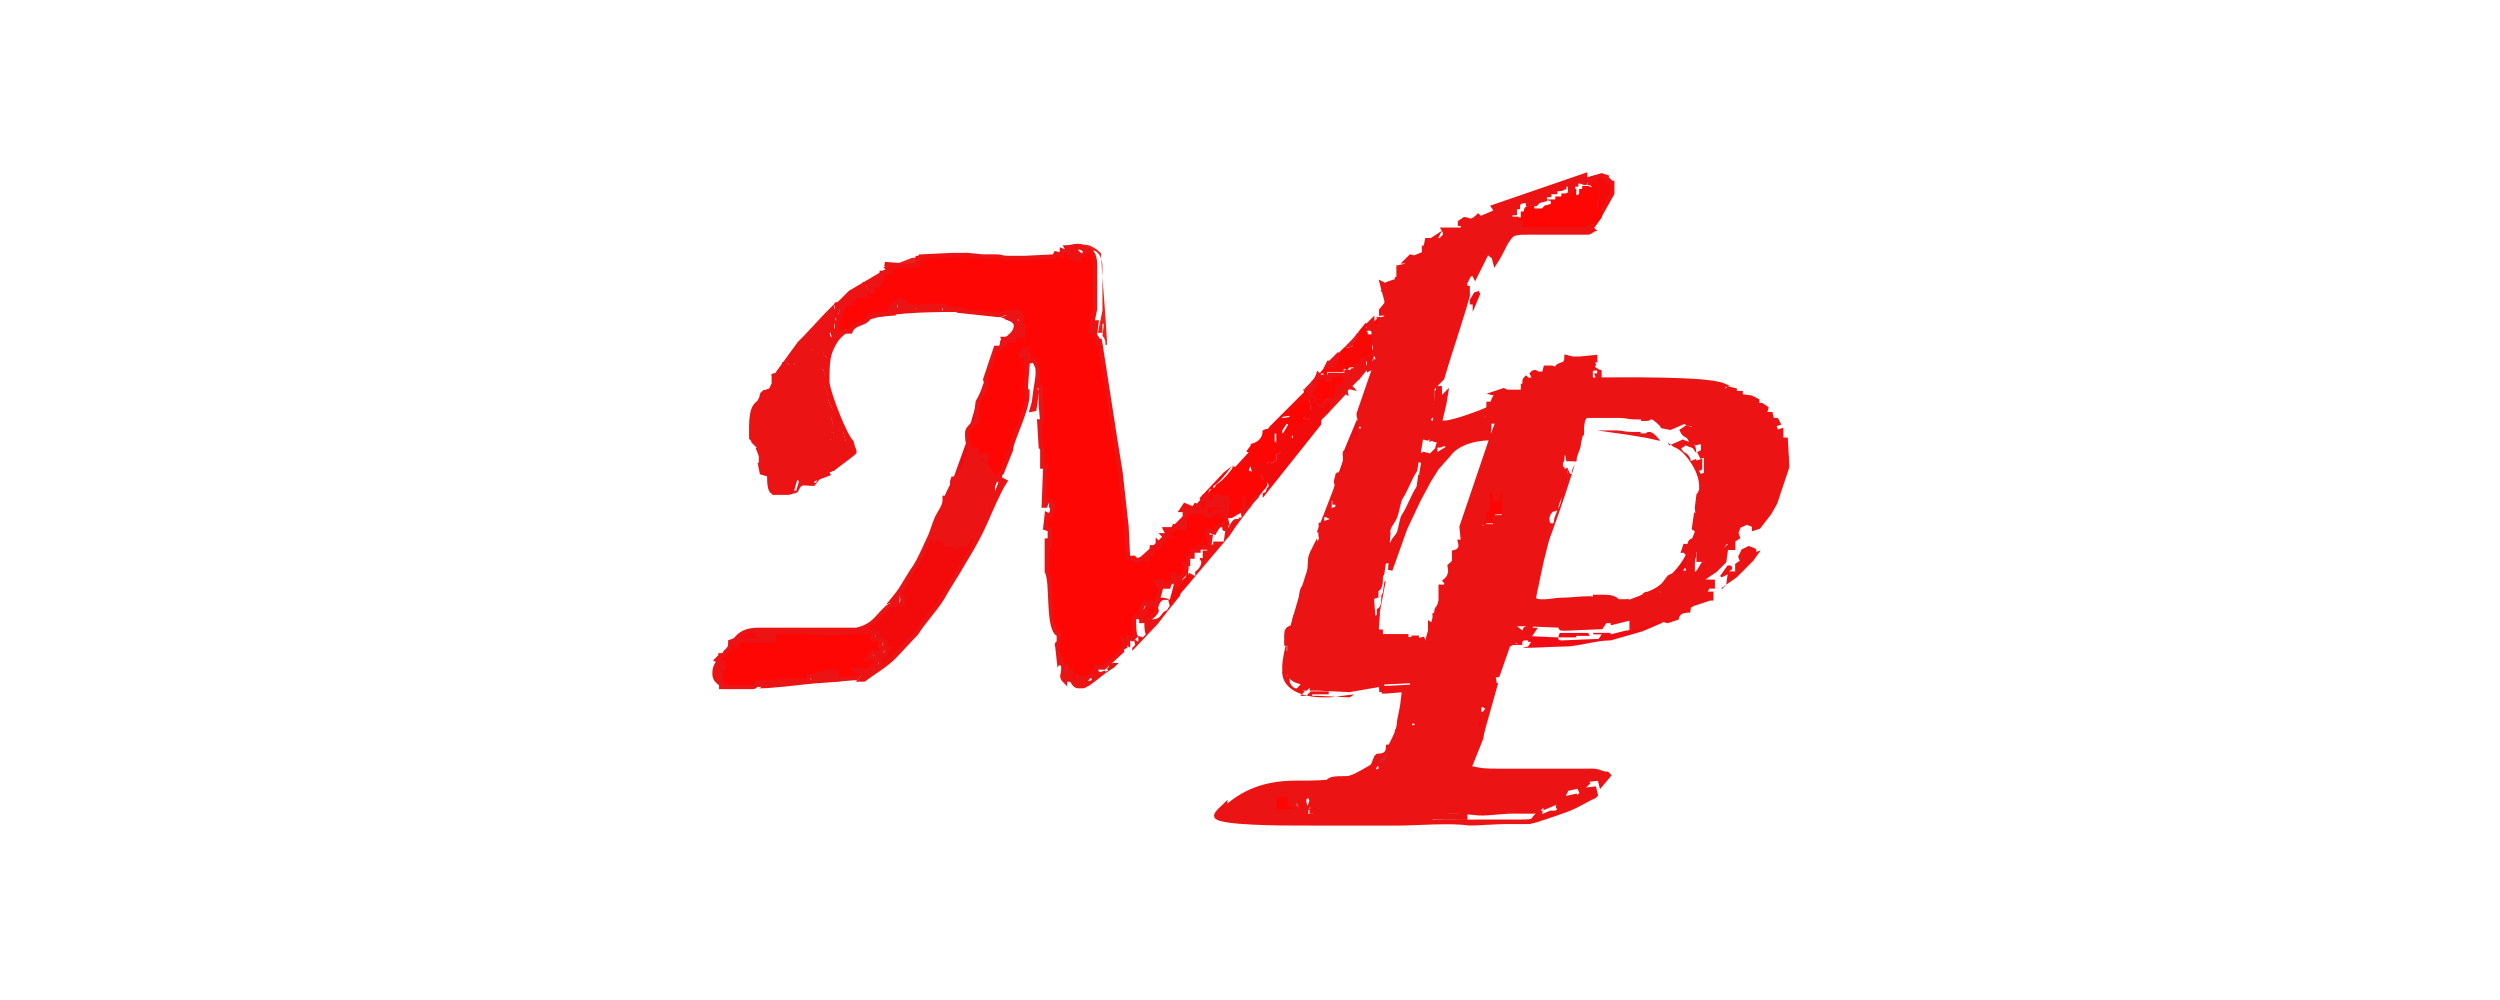 <?xml version="1.0" encoding="UTF-8"?>
<!DOCTYPE svg PUBLIC "-//W3C//DTD SVG 1.1//EN" "http://www.w3.org/Graphics/SVG/1.1/DTD/svg11.dtd">
<!-- Creator: CorelDRAW -->
<svg xmlns="http://www.w3.org/2000/svg" xml:space="preserve" width="1.667in" height="0.667in" style="shape-rendering:geometricPrecision; text-rendering:geometricPrecision; image-rendering:optimizeQuality; fill-rule:evenodd; clip-rule:evenodd"
viewBox="0 0 1.667 0.667"
 xmlns:xlink="http://www.w3.org/1999/xlink">
 <defs>
  <style type="text/css">
   <![CDATA[
    .str0 {stroke:#EB1314;stroke-width:0.003}
    .fil8 {fill:#D62528}
    .fil13 {fill:#D81A17}
    .fil7 {fill:#E3131B}
    .fil6 {fill:#E71824}
    .fil9 {fill:#E8171A}
    .fil0 {fill:#EB1314}
    .fil4 {fill:#EB221B}
    .fil3 {fill:#EC0C13}
    .fil11 {fill:#F30B0B}
    .fil12 {fill:#F30B13}
    .fil1 {fill:#F50909}
    .fil5 {fill:#F90906}
    .fil10 {fill:#FD0500}
    .fil2 {fill:#FE0604}
   ]]>
  </style>
 </defs>
 <g id="Layer_x0020_1">
  <g id="_96846976">
   <path id="_246383376" class="fil0" d="M1.067 0.118l0.004 0c-0.001,0.002 0.001,0.003 0.004,0.004l0 0.008c0.001,0 0.001,-0.005 0.001,-0.006 0,-0.004 -0.004,-0.007 -0.007,-0.007 -0.002,0 -0.002,0.001 -0.003,0.001z"/>
   <path id="_96846328" class="fil1 str0" d="M1.062 0.12l-0.002 0.001 0 0.001 0.003 0 -0.001 0.001 0.003 0.002 -0.001 0.013 0 0.002 0.002 0 0.001 0.001 -0.001 0.004 0.009 -0.016 0 -0.007c-0.003,-0 -0.005,-0.002 -0.004,-0.004l-0.003 -0.001 -0.007 0.002z"/>
   <path id="_96846400" class="fil2" d="M1.063 0.152l0.005 -0.007 0 -0.005 -0.001 -0.001 -0.002 -0 0 -0.002 0.001 -0.013 -0.003 -0.002 0.001 -0.001 -0.003 0 0.001 0.002 -0.001 0.002c-0.001,-0.001 -0.002,-0.001 -0.004,-0.001l-0.002 0 0 0.002 -0.002 0 0 0.002c0,0.002 -0,0.001 -0.001,0.002l-0.001 2.3622e-005 9.84252e-005 -0.004 -0.004 0 0 0.002c-0.002,0 -0.002,0.001 -0.004,0.001l-0.002 0 0 0.002 -0.004 0 -1.9685e-005 0.002 -0.008 -0 0.005 0.001 7.87402e-006 0.002 -0.004 0.001 -0.002 0.002 -0.005 -0 0 -0.002c-0.004,0 -0.007,0 -0.007,0.004l-0.002 0 0 0.004 -0.002 0c-0.003,0 -0.004,0 -0.005,0.001l0.004 0 0 0.001 -0.003 0c-0.003,0 -0,0 -0.002,-0.001l-0.002 0.004 0.002 0 0 -0.001 0.008 0 -0.002 0.003 0.006 0 0 0.004 0.042 0c0.002,0 0.002,-0.002 0.005,-0.002z"/>
   <path id="_97541824" class="fil0 str0" d="M0.998 0.141c-0.004,0.002 -0.013,0.005 -0.019,0.009 -0.005,0.004 -0.01,0.008 -0.015,0.013 -0.008,0.008 -0.023,0.02 -0.029,0.028l-0.001 0.004 -0.004 0.001 -0.004 0.003 -0.001 0.002 0.002 0.001 -0.001 0.003 0.005 0.001 -0.002 -0.004 -0 -0.001 0.006 -0.002 0 -0.001 0.001 0 0 -0.002 -0 -0.006c0.005,-0.001 0.006,2.75591e-005 0.007,-0.004l-0.002 -0 0.003 -0.003 0.004 0.001 -0 -0.001 0.005 -0.002 0 -0.004 0.001 0 0.001 -0.005 0.003 -0 0.003 -0.002 -0.001 0.002 0.004 -0 0.003 -0.003 0 -0.002c0,-0.003 0,-0 -0.001,-0.002l0.013 0 0 -0.002c0,-0.002 -0.001,-0.002 -0.002,-0.002l0 -0.001 0.003 -0.002c0.001,0 0.002,0.001 0.004,0.001 0.002,0 0.004,-0.003 0.005,-0.003l0.003 0.003 -0.002 0 0 0.001 0.001 0 0 0.004c0,0.002 0.002,0.006 0.005,0.007l0.001 0.004c0.002,-0.003 0.005,-0.009 0.007,-0.013 0.004,-0.006 0.004,-0.007 0.014,-0.007 0.014,1.5748e-005 0.028,0 0.041,-1.5748e-005l0.002 -0.004c-0.003,0.001 -0.003,0.002 -0.005,0.002l-0.042 0 0 -0.004 -0.006 0 0.002 -0.003 -0.008 -0 0 0.001 -0.002 0 0.002 -0.004c0.002,0.001 -0.001,0.001 0.002,0.001l0.003 0 0 -0.001 -0.004 0c0.002,-0.001 0.002,-0.001 0.005,-0.001l0.002 0 0 -0.004 0.002 0c0,-0.004 0.003,-0.004 0.007,-0.004l0 0.002 0.005 0 0.002 -0.002 0.004 -0.001 -7.87402e-006 -0.002 -0.005 -0.001 0.008 0 1.9685e-005 -0.002 0.004 0 0 -0.002 0.002 0c0.002,0 0.002,-0 0.004,-0.001l0 -0.002 0.004 0 -9.84252e-005 0.004 0.001 -2.3622e-005c0.001,-0.001 0.001,-0 0.001,-0.002l0 -0.002 0.002 0 0 -0.002 0.002 0c0.002,0 0.003,0.001 0.004,0.001l0.001 -0.002 -0.001 -0.002 0 -0.001 -0.061 0.021z"/>
   <path id="_246381792" class="fil0" d="M0.565 0.195l-0.007 0.007 0.001 0c0.009,-0.002 0.006,0.003 0.013,-0.006l-0.001 0 -0.001 -0.001 0.005 -0.004 -1.5748e-005 0.004 -0.002 0.001 0.005 -0 -0.002 -0.003 0.001 -0.003 0.002 0.003 0.004 0c-0.001,-0.004 -0,-0.003 0.004,-0.004l0.002 -0.004 0 -0.004 0.004 0c0.003,0 0,-0 0.003,0l-0.003 -0.003 -0.027 0.016z"/>
   <polygon id="_246382584" class="fil0" points="0.93,0.197 0.934,0.196 0.935,0.191 "/>
   <polygon id="_246376392" class="fil3" points="0.982,0.208 0.987,0.196 0.986,0.194 0.983,0.195 0.98,0.2 0.98,0.203 0.982,0.203 "/>
   <path id="_97538248" class="fil0" d="M0.558 0.202l-0.001 0 -0.007 0.007 -0.014 0.015 -0.004 0.004 -0.016 0.022 0.004 -0 0.002 -0.002 0.001 0.001 0.001 -0.007 0.001 0 0.002 0.003 0.001 -2.75591e-005 0.001 -0.003 0.003 0.003 -0.001 0.001 0.002 0 0 -0.006 0.001 0 0 -0.005 0.006 -0.003 -0 0.001 0.005 0.001 0 -0.006 0.002 1.9685e-005 -0.001 0.006 0.003 0 0 0.003 0.002 0.001 7.48031e-005 0.001 -0.005 0.003 -0.002 0.004 0.003 0c0.004,0 0.002,0.006 0.002,0.01 0.001,0.005 0.003,0.005 0.003,0.01l0.001 0.003 0.002 0.004c-0.001,0.001 -0.001,0.001 -0.001,0.003l0 0.001c0,0.003 0.001,0.003 0.001,0.006l3.93701e-005 0.005 0.001 0.001 -0.003 0 0 0.003c0,0.001 0.001,0.002 0.002,0.002l0.006 -0.001 -0.001 -0.003 0 -0.002 0.002 1.9685e-005 0.002 0.007 -0.002 0 -0 0.003 0.001 -0.002 0 0.002 0.004 0 0 0.003c0,0.001 -0,0.002 -0.001,0.002 -0.002,0 -0.002,-0 -0.004,-0.001l0 0.003 -0.003 -0 -0 0.004c-0.001,0 -0.004,0.003 -0.004,0.003 -0.002,0 -0.002,-0 -0.004,-0.001l0.002 0.004 0.002 -0.001 0.001 0c0.002,-0.002 0.015,-0.011 0.015,-0.012 0,-0.002 -0,-0.002 -0.001,-0.004l-0.001 -0.004c-0.004,-0.003 -0.015,-0.031 -0.016,-0.039 0,-0.014 -0,-0.019 0.006,-0.028 0.004,-0.005 0.013,-0.011 0.021,-0.014 0.012,-0.004 0.033,-0.005 0.057,-0.005l0.004 0c-0.002,-0.001 -0.004,-0.001 -0.007,-0.001l-0.006 0 0 -0.002 -0.01 0c-0.003,0 -0.004,0.001 -0.007,0.001 -0.001,-0.001 -0.002,-0.001 -0.004,-0.001l-0.009 0 0 -0.002 0.004 0 -0 -0 -0.004 -0.002 -0.007 0.006 0.002 0.003 -0.013 0.001 -0.002 0c-0.002,0.006 -0.01,0.004 -0.013,0.011l-0.008 0 -0.003 0.003 -0.001 -0.003 0.003 -0.001 0 -0.005 0.001 0 0 -0.004 0.001 0 0.002 -0.006 -0.004 0 0 -0.002z"/>
   <path id="_91816360" class="fil4" d="M0.618 0.171l-0.01 0.001 -0.013 0.005 0.013 0.001 0.008 0 0 -0.001 0.001 0 0 -0.004 0.002 0 7.87402e-006 -0.001 0.021 -0.001 0.01 -3.93701e-005 0.01 0.001 0.009 0c0.004,0 0.004,0.001 0.008,0.001l0.011 0 0.02 -0.001 0.001 -0.002 0.004 0.001 9.44882e-005 -0.003 0.005 0.002 -0.002 -0.004c0.002,-0 0.005,-0.001 0.007,-0.001 0.002,0 0.003,0.001 0.004,0.001l-0.007 0 0.004 0.004 -0.001 0 -0.003 0.003 0.004 0.001 0 -0.003 0.004 -3.54331e-005 0.001 -0.004c0.004,0.001 0.006,0.006 0.006,0.011l0 0.029 -0.003 0.015 0.003 0 0 -0.006 0.001 1.5748e-005 -0.001 0.008c0.001,0.001 0.002,0.003 0.002,0.004l0 0.002 0.001 0 0 -0.003c-0.001,-0.019 -0.003,-0.039 -0.004,-0.058 -0.002,-0.002 -0.003,-0.003 -0.007,-0.005 -0.005,-0.002 -0.011,0 -0.014,0.003 -0.005,0.003 -0.008,0.003 -0.011,0.006l-0.012 0.001 -0.004 -0 -0.037 -0.002 -0.025 -3.14961e-005c-0.004,0 -0.006,0.001 -0.01,0.001z"/>
   <path id="_96846832" class="fil0" d="M0.666 0.211c0.002,0.001 0.01,0.003 0.01,0.006 0,0.005 -0.006,0.008 -0.009,0.01l-0.001 0.006 0.004 -0 0.003 -0.003 -0.001 -0.003 0.002 0 0 0.001 0.004 0c0.003,0 0.002,-0.002 0.001,-0.003l0.006 -1.5748e-005 -0 -0.007 -0.002 -3.54331e-005 0.001 -0.004 -0.001 -0.001 0.001 0c-5.90551e-005,-0.003 -0,-0.004 -0.003,-0.004l-0.003 3.14961e-005 -0.001 0.003c0.002,-0.002 0.003,-0.002 0.003,0.002l-0.001 0 0 -0.001 -0.001 0 -0 0.001 -0.003 -0.001 0.001 -0.004 -0.007 0.002z"/>
   <path id="_246376848" class="fil5" d="M0.911 0.215l-0.001 0.001 -0.004 0.005c-0.001,0.006 -0.006,0.008 -0.004,0.01l-0.004 0.001 -0.001 -0.001 -0.007 0.007 0 0.003c-0.003,0.001 -0.002,6.69291e-005 -0.002,0.003l-0.004 0 -0.005 0.006c0.002,-0 0.001,-0.001 0.003,-0.001 0.001,0 0.001,0.001 0.001,0.002l0.002 0 0 -0.003 0.011 0 0 -0.002 0.001 0 0.001 0.001 0.002 -0.002 0.003 0 0 -0.001 0.003 0 0 0.002 0.001 0 0 -0.006 0.001 0 0 0.003c0,0.002 0.001,0.002 0.002,0.002l0.001 0 0 -0.004 0.004 0 0 -0.001c0.001,-0.001 0.001,-0.001 0.001,-0.002l0 -0.002 0.003 0.002 3.93701e-006 -0.004 -0.004 -0.001 0 -0.01 -0.003 -5.11811e-005 -0 -0.002 -0.001 -0 0.003 -0.003 1.9685e-005 0.003 0.006 0.002 0 -0.004c0,-0.003 0,-0 -0.001,-0.002 0.003,-0.001 0.005,-0.001 0.005,-0.004l-0.004 0 0 -0.002 -0.009 0.008z"/>
   <path id="_246376752" class="fil6" d="M0.9 0.228l-0.003 0.003 0.001 0.001 0.004 -0.001c-0.001,-0.003 0.004,-0.004 0.004,-0.01 -0.002,0.002 -0.002,0.003 -0.006,0.007z"/>
   <path id="_246362832" class="fil7 str0" d="M0.913 0.246c0.006,-0.003 0.003,-0.002 0.006,-0.004l0 -0.001 -0.002 0 0 0.001 -0.004 0 0 0.004z"/>
   <path id="_246376920" class="fil8 str0" d="M0.886 0.242l-0.001 0.002 0.004 0c0,-0.003 -0,-0.002 0.002,-0.003l0 -0.003 -0.004 0.004z"/>
   <path id="_246375264" class="fil0" d="M0.686 0.275l0.002 -0.007c0.001,-0.008 0.003,-0.024 0.006,-0.027l0 0.014 0.003 0.049c0,0.012 0.002,0.024 0.003,0.034 0.001,0.012 0.001,0.024 0.002,0.035 0.001,0.011 0.002,0.023 0.003,0.034 0.001,0.008 0.004,0.026 0.004,0.033 0.002,0.003 0.003,0.019 0.01,0.019l0.003 0c0.003,0 0.011,-0.007 0.015,-0.01l9.44882e-005 -0.002 -0.006 0.002 -0.005 0.001 0.002 0.003c-1.5748e-005,1.1811e-005 -0.001,0.001 -0.001,0.001 -0.004,0 -0.003,-0.002 -0.006,-0.002l-0 -0.004 0.001 0 0 -0.001 -0.003 0 0 -0.004c-0.001,0 -0.001,0 -0.001,0.001l-0 0.009c-0.004,-0.003 -0.001,-0.004 -0.001,-0.008 0,-0.002 -0,-0.002 -0.001,-0.004l-0.001 0 -0 -0.004 -0.001 0.002 -0.001 -0.009c-0,-0.003 0.001,-0.001 0.001,-0.004l0 -0.004c-0.008,-0.003 -0.004,-0.035 -0.008,-0.042l-0 -0.022 0.001 0.006c0.001,-0.001 0.001,-0 0.001,-0.002l-3.93701e-005 -0.01 -0.003 -0.001 0.001 -0.009 0.002 0.001 0.002 -0.004 -0 -0.003 -0.001 0 0 -0.003 -0.003 -1.5748e-005 -0.001 0.003 -0.001 -0 0.001 -0.026 -0.002 0 0 -0.01c0,-0.002 -0.001,-0.002 -0.001,-0.003l-0.001 -0.017 0.002 -7.87402e-006 -0.001 -0.011 -5.51181e-005 -0.012 -0.002 -0.001c0,-0.003 0,-0.007 7.87402e-006,-0.01 -0,-0.004 -0.002,-0.005 -0.002,-0.007l-0.004 0.001 -0 -0.004 -0.003 -0.003 0.001 -0.001 -0.001 0 -0.002 0.004 0.003 0 0 0.007 0.001 -3.93701e-006 -0.001 0.013 0 0.004 0.001 0 -0.002 0.014z"/>
   <path id="_96755592" class="fil0 str0" d="M0.904 0.246l0.001 0.003 -0.001 0 8.66142e-005 0.001 -0.003 -0.001 0 0.002 0.001 -1.5748e-005 -0.001 0.002 -0.005 -0.002 0 0.003 0.003 0.003 -0.004 -0.001 0.001 0.004 -0.005 -0.003 0 0.003 -0.002 0.006 -0.004 0 0 0.001 0.001 0.002c-0.001,0.001 -0.002,-0 -0.002,0.002l-0 0.002 -0.005 0.003 0 0.004 0.005 -0.005 0.013 -0.014 0 -0.001 0.007 -0.007 0.001 -0.001 0.006 -0.007c-0.002,-0 -0.002,-0 -0.002,-0.002l0 -0.003 -0.001 0 0 0.006 -0.001 0 0 -0.002 -0.003 0 0 0.001z"/>
   <path id="_95576496" class="fil9" d="M1.03 0.255l-0.008 0.003 -0.003 0.002 0.004 -0.001c0.001,-0.001 0.001,-0.001 0.002,-0.001l0.002 0.001 0.004 0.002 -0.001 -0.002 0.001 0 0.002 -0.004 -0.001 -0.001 0.007 0.001c0.002,-0.005 0.007,-3.14961e-005 0.007,-0.008l0.004 0.001 -0.002 0 0 0.001 0.003 0 0 -0.001 0.004 -2.75591e-005 0.01 -0.001 0 0.002 -0.002 -1.9685e-005 0.001 0.003c-0.001,0.003 -0.002,0.002 -0.002,0.004l0 0.006 0.001 0c0,-0.011 0.005,-0.007 0.005,-0.011l0 -0.004c-0.004,-0.001 -0.005,-0.004 -0.01,-0.004l-0.004 -0 -0.009 0.001 -0.003 0.005 -0.012 0.003z"/>
   <path id="_96755544" class="fil9" d="M0.87 0.259l0.001 0.002 0.003 0 0.003 -0.004c-0,-0.001 -0.001,-0.002 -0.001,-0.002 0,-0.001 0.002,-0.002 0.003,-0.005l-0.009 0.009z"/>
   <path id="_97541056" class="fil2 str0" d="M0.879 0.25c-0.001,0.003 -0.003,0.005 -0.003,0.005 0,0 0.001,0.002 0.001,0.002l-0.003 0.004 -0.003 -0 0.001 0.003 0.004 0.001c5.90551e-005,0.003 0.002,0.006 0.004,0.006 0.002,0 0.003,-0.001 0.004,-0.003l0.002 0 0 -0.001 0.004 0 0.002 -0.006 -0 -0.003 0.005 0.003 -0.001 -0.004 0.004 0.001 -0.003 -0.003 -0 -0.003 0.005 0.002 0.001 -0.002 -0.001 1.5748e-005 0 -0.002 0.003 0.001 -8.66142e-005 -0.001 0.001 0 -0.001 -0.003 -0.003 0 -0.002 0.002 -0.001 -0.001 -0.001 0 0 0.002 -0.011 0 0 0.003 -0.002 0c-0,-0.001 -0,-0.002 -0.001,-0.002 -0.002,0 -0.001,0 -0.003,0.001z"/>
   <path id="_246377160" class="fil0" d="M1.019 0.26l-0.016 0.007 -0.001 0.003c0.001,0.001 0.001,0.001 0.004,0.001l0.009 0 0 -0.004 0.001 0 0 -0.002c0,-0.002 0.001,-0.002 0.001,-0.003 0.001,0.001 0.001,0.001 0.002,0.001l0.004 -8.66142e-005 -0.002 -0.004 -0.004 0.001z"/>
   <path id="_246363864" class="fil10" d="M0.858 0.275l0.002 0.003 -0.006 0.001c0,0.003 0.001,0.002 0.005,0.004l-0.004 0.007 7.48031e-005 0.003 0.003 -0.004 0.002 0.004 0.002 -0.003 0 0.002c0,0.002 0.001,0.002 0.002,0.003 0,-0.013 0.009,-0.01 0.01,-0.015l-0.005 -0.001 0.005 -0.006 -0.001 -0.007 -0.006 -0.002 -0.009 0.011z"/>
   <path id="_246375024" class="fil0 str0" d="M0.96 0.286c0.002,0 0.003,0.001 0.003,0.003l0 0.002c0.003,-0.001 0.001,-0.001 0.004,-0.001l0.006 0 0 -0.001 -0.002 0c-0.003,0 -0.005,-0.001 -0.006,-0.003l0.003 -0.001 0 0.001 0.007 -8.26772e-005 -0.004 -0.003 0.004 -0 0.004 0 -0.001 -0.003 0.002 0c0.003,0 0.002,-0.002 0.004,-0.002l0.001 0c0.002,0 0.002,0 0.003,0l0.003 -0.003 0.001 3.54331e-005 0.001 0.001 0 -0.001 0.002 0c0.001,-0.001 0.004,-0.002 0.004,-0.004l0.003 -0.001 0.002 -0.003 -0.003 0.002 -0.007 0.003c-0.006,0.003 -0.025,0.01 -0.031,0.01l-0.003 0 0.003 -0.013 0.001 -0.006 -0.004 0.004 0 -0.008 -0.001 0 0 0.003 -0.001 -3.54331e-005 -0.001 0.019 0.001 3.93701e-005 -0.001 0 3.54331e-005 0.001 0.001 0 -0.002 0.002 0.004 0.001z"/>
   <path id="_246375864" class="fil2" d="M0.834 0.297l-0.003 0.004 0.004 0.002 0 0.007 0.002 0 0.001 0.001 0.001 0.001 -0.001 -0.002 0.007 0 0 -0.002 0.002 4.33071e-005 0.001 0.001 0.003 -0.002 -3.93701e-005 -0.004 0.003 -0.001 0.002 -0.002 -0.001 -0.003 -0.001 -0.001 -0.002 0.001 -0.001 -0.002c0,-0.003 -0.001,0.002 -0.001,-0.001l0 -0.007c-0.005,0.001 -0.002,-0.001 -0.004,-0.001 -0.002,0 -0.002,0 -0.004,0.001 -0,0.006 -0.004,0.008 -0.008,0.009z"/>
   <path id="_246376800" class="fil9" d="M1.193 0.309c0,-0.008 -0.004,-0.013 -0.007,-0.019l-0.008 -0.009c-0.008,-0.005 -0.016,-0.011 -0.027,-0.013l-0.002 0.001 0.002 0.002 -0.004 0c0.001,0.001 0,0.001 0.002,0.001l0.001 0c0.002,0 0.003,-0.001 0.004,-0.002l0.004 0.001 0 0.002 0.004 0 1.9685e-005 0.002 0.007 0.001 0.004 0.002 0 0.003 0.003 0 0.003 0.002 -0.001 0.004 0.004 7.87402e-006 0.001 0.004 -0.003 0 0 0.002 0 0.004 0.004 -0.006 0.002 5.11811e-005 0.001 0.002 -0.003 0.001 0.002 0.005 0.003 -0.001 0 0.004c0,0.002 0.001,0.002 0.003,0.002z"/>
   <path id="_246362616" class="fil3" d="M0.897 0.303l-0.006 0.017 0.001 0 0 -0.002 0 0.001 0.004 -0 5.51181e-005 -0.013 0.002 0.001 0.003 -0.003 3.14961e-005 -0.007 0.005 4.72441e-005 0 -0.007 0.002 0 0 -0.002c0,-0.002 -0.001,-0.002 -0.002,-0.002l0 -0.002c0,-0.003 -0.001,-0.003 -0.001,-0.005l-0.01 0.024z"/>
   <path id="_246375312" class="fil3" d="M0.635 0.318l0.002 0.003 0.003 -0.006 0.002 -0 0.004 -0.012 0.006 0 0 0.003 0.001 0 0 0.003 0.003 0 0 0.001 0.002 1.5748e-005 0.002 -0.007 -0.007 0 0 -0.004 -0.005 0c0,-0.005 -0.001,-0.005 -0.001,-0.009l0 -0.003c0,-0.002 0.005,-0.007 0.007,-0.007 -0,-0.004 -0.002,-0.002 -0.001,-0.004l0.001 -0.009 0.006 -0.011 -0.001 -0.007c-0.003,0.003 -0.014,0.038 -0.014,0.044l-0.009 0.025z"/>
   <path id="_246364080" class="fil11" d="M0.834 0.298c0.004,-0.001 0.009,-0.004 0.009,-0.009 0.002,-0 0.002,-0.001 0.004,-0.001 0.002,0 -0.001,0.002 0.004,0.001l0 0.006c0,0.003 -0.001,0.003 -0.001,0.005l0.001 -0.001 0.002 -3.54331e-005 0 0.001 0.001 0 0 0.002 -0.003 0.001 3.54331e-005 0.004 -0.003 0.002 -0.001 -0.001 -0.002 -3.54331e-005 0 0.001 -0.006 0 0 -0.001 -0.001 0 0 0.001 -0.002 0 0 -0.007 -0.004 -0.001 0.002 -0.003zm0.033 -0.033l0.004 0.003 0.002 0 0 -0.002 0.001 0.007 -0.005 0.001 1.1811e-005 0.005 0.004 0.001c-0,0.001 -0.001,0.001 -0.003,0.001l-0.003 0 0 0.002c-0.005,0 -0.004,0.005 -0.004,0.01 -0.001,-0.001 -0.002,-0.001 -0.002,-0.003l0 -0.002 -0.001 0 0 0.003 -0.002 -0.004 -0.003 0.002 0 -0.002 0.004 -0.006c-0.003,-0.002 -0.004,-0 -0.004,-0.003l0.006 -0.001 -0.002 -0.003 0.005 -0.003 0.003 -0.002 0.001 -0.005zm-0.02 0.019c-0.003,0.004 -0.006,0.007 -0.006,0.008l-0.006 0.007 -0.011 0.012 0.004 0.001 0.002 -0.001 0.002 0.003 0.002 -0.003 0.001 0.006 0.004 0 0.001 0 0.001 -0c0.001,0.004 0.005,0.004 0.005,0.007 0,0.001 -0.001,-0 -0.002,0.004l-0.002 0.001 0 0.003 0.039 -0.049 0 -0.001 0 -0.004 0.005 -0.003 0 -0.002c0,-0.003 0.001,-0.001 0.002,-0.002l-0.001 -0.002 -0.002 0c-0.001,0.002 -0.001,0.003 -0.004,0.003 -0.002,0 -0.004,-0.003 -0.004,-0.006l-0.004 -0.001 -0.001 -0.003 -0.001 -0.002 -0.024 0.024z"/>
   <path id="_246370128" class="fil9" d="M0.509 0.26c-0.01,0.019 -0.008,0.009 -0.008,0.035l0.005 0.005 0 0.011c0.003,0.003 0.001,0.005 0.007,0.007l0.002 0.012 0.01 0c0.003,0 0.003,-0.001 0.005,-0.001l0.002 -0.001c0.003,-0.006 0.002,-0.004 0.011,-0.004l0.004 -0.005 -0.001 -0.001 -0.002 0.004 -0.006 -0.001 -0.004 -0.004 0.003 -0.001 -0 -0.001 -0.006 0.003 0 0.002 0.002 6.29921e-005 -0.002 0.007 -0.011 0.001 -0.001 0c-0.003,0 -0.003,-0.007 -0.003,-0.01l0.002 -0.001 -0.007 -0.002 -0.001 -0.005c0.002,-0 0.002,-0 0.002,-0.002l0 -0.01 -0.001 0 -0 0.007 -0.002 -0.005 0.002 -5.51181e-005 -0.002 -0.007 -0.003 0.001 -0.002 -0.002c0,-0.009 -0.001,-0.023 0.007,-0.024l0 -0.004c0,-0.002 0.002,-0.002 0.004,-0.003l0.004 0.004 0.001 -0.001c-0.001,-0.002 -0.002,-0.003 -0.002,-0.005 0,-0.002 0.001,-0.002 0.002,-0.003l0 -0.002 -0.001 0 0 -0.003 -0.007 0.009z"/>
   <path id="_246355992" class="fil0" d="M1.112 0.295l0.004 0.003c0.007,0.002 0.017,0.016 0.017,0.026l0 0.004 -0.001 0.014c0.002,-0.003 -0,-0.002 0.002,-0.003 0.002,-0.001 0.003,0 0.003,-0.003l-0 -0.021 -0.003 0.001 -0.001 -0.002 0.002 -0.001 3.93701e-005 -0.007 -0.004 0.001 0 -0.001c-0.006,0.002 -0.002,0.002 -0.005,-0.002 -0.002,-0.003 -0.003,-0.001 -0.005,-0.005l0.003 -0.002c0.007,0.003 0.003,-0 0.007,0.005 0,-0.007 -0.003,-0.005 -0.002,-0.007 -0.003,-0 -0.007,-0.002 -0.007,-0.002l-0.002 0.001 -0.007 0.003z"/>
   <path id="_246377136" class="fil0 str0" d="M0.517 0.25l-0.001 0.001 0 0.003 0.001 0 0 0.002c-0.001,0 -0.002,0.001 -0.002,0.003 0,0.002 0.002,0.003 0.002,0.005l-0.001 0.001 -0.004 -0.004c-0.002,0.001 -0.004,0.001 -0.004,0.003l0 0.004c-0.008,0.001 -0.007,0.015 -0.007,0.024l0.002 0.002 0.003 -0.001 0.002 0.007 -0.002 5.51181e-005 0.002 0.005 0 -0.007 0.001 0 0 0.01c0,0.002 -0.001,0.002 -0.002,0.002l0.001 0.005 0.007 0.002 -0.002 0.001c5.90551e-005,0.003 2.3622e-005,0.01 0.003,0.01l0.001 0 0.011 -0.001 0.002 -0.007 -0.002 -6.29921e-005 0 -0.002 0.006 -0.003 0 0.001 -0.003 0.001 0.004 0.004 0.006 0.001 0.002 -0.004 0.001 0.001 0.008 -0.003 -0.002 -0.004c0.002,0 0.002,0.001 0.004,0.001 3.54331e-005,0 0.004,-0.003 0.004,-0.003l0 -0.004 0.003 0 0 -0.003c0.002,0 0.002,0.001 0.004,0.001 0.001,0 0.001,-0.001 0.001,-0.002l0 -0.003 -0.004 -0 0 -0.002 -0.001 0.002 0 -0.003 0.002 -0 -0.002 -0.007 -0.002 -1.9685e-005 -0 0.002 0.001 0.003 -0.006 0.001c-0.001,4.33071e-005 -0.002,-0.001 -0.002,-0.002l0 -0.003 0.003 0 -0.001 -0.001 -3.93701e-005 -0.005c0,-0.003 -0.001,-0.003 -0.001,-0.006l0 -0.001c0,-0.002 0.001,-0.002 0.001,-0.003l-0.002 -0.004 -0.001 -0.003c0,-0.005 -0.002,-0.006 -0.003,-0.01 -0,-0.004 0.002,-0.01 -0.002,-0.01l-0.003 0 0.002 -0.004 0.005 -0.003 -7.48031e-005 -0.001 -0.002 -0.001 -0 -0.003 -0.003 0 0.001 -0.006 -0.002 -1.9685e-005 0 0.006 -0.005 -0.001 0 -0.001 -0.006 0.003 -0 0.005 -0.001 0 0 0.006 -0.002 0 0.001 -0.001 -0.003 -0.003 -0.001 0.003 -0.001 2.75591e-005 -0.002 -0.003 -0.001 -0 -0.001 0.007 -0.001 -0.001 -0.002 0.002 -0.004 0z"/>
   <path id="_246362592" class="fil2" d="M0.817 0.314l-0.001 0.001 -0.015 0.016 -0.001 0.001 0 0.001 0.002 6.69291e-005 0.004 -0.003 0 -0.002c0,-0.002 0.001,-0.002 0.003,-0.002l0 -0.002c0.003,-0.001 0.011,-0.011 0.012,-0.013l-0.005 0.004z"/>
   <path id="_246363072" class="fil2" d="M0.823 0.31c-0.001,0.003 -0.009,0.012 -0.012,0.013l-0.001 0.002c-0.005,0.002 -0.003,0.004 -0.006,0.006l-0.002 0.001 -0.001 0.002 -0.002 0.003 0.002 0.002 0 0.003 0.006 0.001 0.004 -0.001 0.001 0.003c0.002,0 0.01,0.001 0.01,-0l0.007 -0.004c0.005,-0.001 0.006,-0.005 0.006,-0.005l0.003 -0.003 0.001 -0.001 0.001 -0.002 0.001 -0.001c0.002,-0.003 0.004,-0.004 0.004,-0.006 0,-0.004 -0.003,-0.002 -0.004,-0.006l-0.002 -0.002 -0.002 -0 -0.004 -0.001 -0.001 -0.003 -3.14961e-005 -0.002 -0.004 -0 -0.001 0.001 -0.006 0.002z"/>
   <polygon id="_246363096" class="fil8" points="0.791,0.344 0.795,0.344 0.796,0.339 0.798,0.336 0.791,0.343 "/>
   <path id="_246363024" class="fil10" d="M0.992 0.336c0,0.002 -0.001,0.002 -0.002,0.002l0 0.004 -0 0.003 -0.004 0.002 -0 0.001 0.004 0.003 0 -0.001 0 0.002 0.001 -0.003 0.006 0 0 -0.006 0.006 0 0 -0.018 -0.004 0 0 0.006 -0.002 0 0 -0.006 -0.005 0 0 0.009z"/>
   <polygon id="_246362976" class="fil0" points="0.878,0.355 0.88,0.355 0.88,0.354 0.886,0.352 0.886,0.355 0.888,0.355 0.888,0.354 0.889,0.354 0.889,0.352 0.883,0.349 0.883,0.345 0.889,0.343 0.889,0.34 0.891,0.34 0.891,0.339 0.888,0.339 0.888,0.334 0.889,0.334 0.889,0.329 0.891,0.329 0.89,0.324 "/>
   <path id="_246362856" class="fil9" d="M1.029 0.369c0.004,-0.006 0.026,-0.071 0.027,-0.082l0.009 -0 0.021 0.003 0.012 0.002 0.009 0.002c-0.001,-0.002 -0.005,-0.006 -0.007,-0.006 -0.003,0 -0.001,0.001 -0.004,0.001l-0.002 0 0 -0.001 -0.006 0c-0.005,0 -0.006,-0.001 -0.01,-0.001l-0.021 0c-0.003,0 -0.004,0.008 -0.004,0.012l-0.002 0.001 0 0.004c0,0.007 -0.003,0.007 -0.003,0.012l-0.001 -7.87402e-005 -0.002 -0.004 0 0.004 -0.001 -1.9685e-005 -0.001 -0.005 -0.003 0.002 0 0.002c0,0.002 -0.001,0.002 -0.001,0.003l-3.54331e-005 0.007 0.003 -0.001 -0.001 0.01c-0.001,0.005 -0.005,0.01 -0.005,0.015l-0.002 0 -0 0.002 -0 -0.002c-0.004,0.003 -0.005,0.008 -0.003,0.011l-0.003 0.004 -1.1811e-005 0.003 0.002 -0.001 0 0.003z"/>
   <path id="_246362808" class="fil0 str0" d="M0.636 0.318l-0.001 0.003 0 0.006 0.001 0 -4.72441e-005 0.002 -0.003 -0.001 -0.002 0.004 -0.001 -0 0 0.004c0,0.001 -0.003,0.005 -0.005,0.009 -0.001,0.002 -0.003,0.008 -0.004,0.011l0.001 0.003 0.003 -0.002 0 0.001 0.003 0 0.002 0.004 0.006 0 0 0.001 0.001 0c0,-0.001 0,-0.002 0.001,-0.002 0.002,0 0.002,0.001 0.003,0.001l0.002 -0 0.002 -0.004 -0.001 0 0 -0.001 0.002 -9.05512e-005 0.003 6.29921e-005 -0 -0.003 0.001 -0.004c0.003,-0 0.005,-0.005 0.006,-0.008 0.001,-0.002 0,-0.004 0.001,-0.006 0.001,-0.003 0.003,-0.002 0.003,-0.004 0,-0.002 -0,-0.001 -0.001,-0.003l0 0.001 0.003 -0.002 0 -0.005 -0.002 0.004 -0 -0.005 -0.001 0.002 0 -0.007 0.003 3.93701e-005 -0.001 0.004 0.002 -3.54331e-005 0.001 -0.005 -0.003 -0.004 0 0.003 -0.002 -3.93701e-005 -0.001 -0.004 -0.005 0 0 -0.002 0 -0.003 -0.001 0 0 -0.003 -0.006 0 -0.004 0.012 -0.002 0 -0.003 0.006 -0.001 -0.003z"/>
   <path id="_246362256" class="fil2 str0" d="M0.798 0.336l-0.002 0.003 -0.001 0.005 -0.004 1.1811e-005 -0.019 0.019 -0.01 0.009 0.004 -5.51181e-005 0.002 0.002c0.001,-0.001 0.001,-0.001 0.003,-0.001l0.004 0 0 -0.002c0,-0.002 0.001,-0.002 0.003,-0.002l0 -0.004 0.004 0 0 -0.003 0.001 0.001 0.004 -0.005 -0.001 -0.001 0.003 0 -0.002 -0.004 0.005 -0 0.001 -0.002 0.006 0.001 0 -0.002 0.001 0 0 -0.01 -0.002 -0 0.002 -0.003 0 -0.001 -0.003 0.003z"/>
   <path id="_246362280" class="fil0 str0" d="M0.96 0.286c-0.002,0.003 -0.005,0.004 -0.005,0.005 0,0.003 0.003,0.002 0.005,0.003l-0.001 0.003c0.003,-0 0.002,-0.001 0.004,-0.001 0.002,0 0.001,0.001 0.004,0.002l-0.01 0.006 0 -0.003 -0.003 0.003 -0.004 -0.001 -0.002 0.012 0.002 3.14961e-005 -0.001 0.005 -0 -0.002 -0.002 1.9685e-005 -0.001 0.007c-0.004,0.006 -0.006,0.013 -0.01,0.019 -0.001,0.001 -0.002,0.008 -0.003,0.011 -0.001,0.003 -0.005,0.005 -0.005,0.01l-0.002 -0.002 0 0.004c-0.001,0.001 -0.003,0.004 -0.003,0.005l0 0.002 0.002 -3.93701e-006 0.001 -0.006 0.002 1.1811e-005 -0.001 0.012 0.01 -0.028 0.009 -0.019 0.007 -0.013 0.005 -0.008 0.008 -0.009c0.005,-0.007 0.016,-0.011 0.029,-0.011l-0.003 -0.004c0.001,-0.001 0.001,-0.001 0.001,-0.003l0 -0.004c0.005,-0 0.003,-0 0.004,-0.004l0.003 0 0 0.001 0.004 0 0 -0.001 -0.001 0.001 -0.002 -0.003 0 0 -0.001 -0.001c-0.002,0 -0.002,0.002 -0.003,0.003l-0.002 0 0 0.001 -0.001 -0.001 -0.001 -3.54331e-005 -0.003 0.003c-0.001,-2.75591e-005 -0.001,-0 -0.003,-0l-0.001 0c-0.003,0 -0.002,0.002 -0.004,0.002l-0.002 0 0.001 0.003 -0.004 -0 -0.004 0 0.004 0.003 -0.007 8.26772e-005 0 -0.001 -0.003 0.001c0.001,0.002 0.003,0.003 0.006,0.003l0.002 0 0 0.001 -0.006 0c-0.002,0 -0.001,0.001 -0.004,0.001l0 -0.002c0,-0.002 -0.001,-0.003 -0.003,-0.003z"/>
   <path id="_97533280" class="fil3" d="M1.112 0.385c0.002,-0 0.001,-0.001 0.003,-0.001 0.002,0 0.002,0.001 0.002,0.002l0.003 -0 0.002 -0.004 0.001 -0.003 0.003 0c7.08661e-005,-0.003 0.001,-0.004 0.004,-0.004 7.08661e-005,-0.003 0.001,-0.003 0.001,-0.004 0,-0.003 -0,-0.004 -0.002,-0.004l0.001 -0.007c0.004,0.004 0.001,-0.003 0.001,-0.007 -0.002,0.003 -0.005,0.014 -0.008,0.019 -0.004,0.007 -0.008,0.01 -0.012,0.015z"/>
   <path id="_243903144" class="fil0" d="M1.148 0.392l0.01 -0.007 0.001 -0.001 0.01 -0.01 0.005 -0.007 -0.003 0.001 -0 -0.002 -0.005 -0.002c-0.007,0.004 -0.003,-0 -0.007,0.007l0.001 0.003 -0.003 0.002 -7.87402e-006 0.005 -0.004 -0c0.001,-0.001 0.002,-0.001 0.002,-0.002 0,-0.002 -0.001,-0.002 -0.003,-0.002l-0.005 0.007 0.001 0.001 0.004 -0.002 -0.001 0.007 -0.003 0.003z"/>
   <path id="_237671488" class="fil0" d="M0.829 0.331c-0,0.002 -0.001,0.002 -0.001,0.004l-0 0.003 -0.002 0.002 0.001 6.69291e-005 0.001 0.005 -0.002 0 0 0.001 -0.002 0c-0.002,0 -0.004,0.004 -0.005,0.006l-0 -0.002 -0.004 0 0 0.002c0,0.002 0.001,0.002 0.002,0.002l-0.001 0.007 -0.007 0 0 0.002 -0.004 0 0 0.004 -0.003 7.87402e-006 -0 0.005 -0.002 0c0,0.002 0.001,0.001 0.001,0.003 0,0.002 -0.002,0.005 -0.004,0.006l-0 0.003 -0.004 -0.002 -0.002 0.003 -0.005 0.007 0.001 0.004 0.033 -0.039 0.004 -0.006 0.015 -0.02 0 -0.001c-0.006,0 -0.003,0.006 -0.008,0.007l-0.001 -0.007 -0.001 0.001z"/>
   <polygon id="_97541464" class="fil0" points="0.591,0.403 0.594,0.402 0.599,0.403 0.6,0.4 0.599,0.393 "/>
   <path id="_97541344" class="fil0" d="M1.086 0.399c-0.008,0.006 -0.048,0.009 -0.064,0.009 0.002,0.004 0.014,0.001 0.018,0.001 0.007,4.72441e-005 0.012,-0.001 0.019,-0.001 0.003,0 0.004,0 0.004,0.002 0.005,-0 0.002,-0.001 0.005,-0.001l0.002 0 0 -0.001 -0.002 0c-0.003,0 -0.003,0.001 -0.005,0.001l0 -0.002 0.007 0c0.003,0 0.007,0.001 0.008,0.003l0.006 0 0.004 -0.001 0.001 -0.002c0.004,0 0.002,0.001 0.004,0.001 0.002,0 0.002,-0.001 0.002,-0.002 0,-0.002 -0,-0.002 -0.001,-0.004l0.001 0 0 -0.002c0,-0.002 0.001,-0.003 0.003,-0.003l0.002 0c0,0.001 0.001,0.002 0.003,0.002 0.003,0 0.003,-0.001 0.005,-0.001l-0 -0.002 -0.002 -0.002 0.006 -0.008c-0.004,0.003 -0.007,0.006 -0.012,0.008 -0.005,0.003 -0.009,0.004 -0.014,0.006z"/>
   <path id="_237687400" class="fil0" d="M1.116 0.412l0.022 -0.013 -0.009 0.003 -0.001 -0.002c-0.002,0 -0.001,0.001 -0.003,0.001 -0.002,0 -0.002,-0 -0.004,-0.001l0.002 0.004 -0.001 0 -1.1811e-005 0.002 0.003 0.001c-0.005,0 -0.008,0.001 -0.009,0.005z"/>
   <path id="_243886656" class="fil1" d="M0.778 0.407l0.001 0 0.008 -0.01 0 -0.003 0.006 -0.005 0 -0.002 -0.001 -0.007 -0.001 0 0 0.003c0,0.003 -0.002,0.002 -0.003,0.005l-0.003 -2.75591e-005 -0.001 -0.003 -0.004 0 0.003 0.004 -0.003 0.011c-0.004,-0.002 -0.01,-0.003 -0.01,0.004l0 0.001c0,0.002 0.001,0.002 0.002,0.002 0,-0.003 0.002,-0.007 0.004,-0.007l0.003 3.54331e-005 0.001 0.004z"/>
   <path id="_237671200" class="fil0 str0" d="M1.123 0.382l-0.002 0.004 -0.003 0c-0,-0.002 -0,-0.002 -0.002,-0.002 -0.002,0 -0.001,0 -0.003,0.001l-0.006 0.008 0.002 0.002 0 0.002c-0.003,0.001 -0.002,0.001 -0.005,0.001 -0.002,0 -0.002,-0.001 -0.003,-0.002l-0.002 0c-0.002,0 -0.003,0.001 -0.003,0.003l0 0.002 -0.001 0c0,0.002 0.001,0.002 0.001,0.004 0,0.002 -0.001,0.002 -0.002,0.002 -0.003,0 -8.26772e-005,-0.001 -0.004,-0.001l-0.001 0.002 -0.004 0.001 0.007 0.004c-0.001,0.001 -0,0.001 -0.002,0.001l-0.002 -1.5748e-005 0 0.006 0 -0.001c0.01,0 0.012,-0.002 0.02,-0.006l0.004 0.001 0.006 -0.002c0.001,-0.004 0.004,-0.005 0.009,-0.005l-0.003 -0.001 1.1811e-005 -0.002 0.001 0 -0.002 -0.004c0.002,0 0.002,0.001 0.004,0.001 0.002,0 0.001,-0 0.003,-0.001l0.001 0.002 0.009 -0.003 0.001 0 3.93701e-006 -0.003 -0.005 -0 0.003 -0.005 0.003 0 3.93701e-006 -0.003 -0.006 -8.66142e-005 -0 -0.007 -0.004 0.001 0 0.003 -0.001 0 0 0.001 0.001 0 0 0.011 -0.003 0 0 -0.014 -0.001 0 0 -0.001 -0.002 0z"/>
   <path id="_237687328" class="fil0" d="M0.9 0.465l-0.021 -0.001 -0.004 0 0 -0.001 0.011 0 0 -0.002 -0.012 0 -0.003 0.003 -0.004 -0 0.003 -0.003c-0.005,-0.003 -0.007,-0 -0.01,-0.006l-0 -0.005 -0.002 0.001 0.002 -0.005 0.001 0 0 -0.004c0,-0.003 -0.001,-0.001 -0.001,-0.004l0 -0.004 -0.002 0 0 -0.004c0,-0.003 0,-0.005 0.002,-0.006l0.001 0.002 0.002 -0.005 0.001 -0.005 0.005 -0.003c-0,-0.005 -0.003,-0.018 0.004,-0.018l-0 -0.003 0.001 -0.015 0.001 -0.003 0.003 -0.006 0.001 0.003 0.003 -0.007c-0.003,-0.001 -0.001,-0.004 -0.001,-0.008 -0.005,0.007 -0.026,0.075 -0.026,0.088l0 0.004c0,0.012 0.014,0.017 0.027,0.017l0.005 0 0.016 -0.002z"/>
   <path id="_237687232" class="fil11 str0" d="M0.663 0.329l-0.003 0.002 -0 -0.001c0,0.002 0.001,0.001 0.001,0.003 0,0.002 -0.003,0.001 -0.003,0.004 -0.001,0.001 -0,0.004 -0.001,0.006 -0.001,0.003 -0.003,0.008 -0.006,0.008l-0.001 0.004 0 0.003 -0.003 -6.29921e-005 -0.002 9.05512e-005 0 0.001 0.001 0 -0.002 0.004 -0.002 0c-0.001,-0 -0.001,-0.001 -0.003,-0.001 -0.001,0 -0.001,0.001 -0.001,0.002l-0.001 0 0 -0.001 -0.006 0 -0.002 -0.004 -0.003 -0 0 -0.001 -0.003 0.002 -0.001 -0.003c0.001,-0.002 0.004,-0.008 0.004,-0.011 0.001,-0.005 0.005,-0.008 0.005,-0.009l0 -0.004 0.001 0 0.002 -0.004 0.003 0.001 4.72441e-005 -0.002 -0.001 0 0 -0.006c-0.004,0.005 -0.009,0.023 -0.013,0.03 -0.005,0.009 -0.009,0.021 -0.015,0.029l-0.008 0.013 0.002 0.006 -0.001 0.003 -0.005 -0 -0.003 0.001c-0.008,0.006 -0.009,0.013 -0.022,0.016l-0.035 0 -0.03 0c-0.011,0 -0.014,0.004 -0.019,0.011l-0.005 0.007 0.004 0c0,-0.005 0.004,-0.001 0.004,-0.007l3.14961e-005 -0.002 0.003 -0.001 0.001 0.003 0.002 -0.003 0.023 0 0 -0.004 -0.011 0 0 -0.001c0.002,-0 0.003,-0.001 0.005,-0.001l0.01 0c0.02,0 0.038,0.002 0.055,-0.001l0 0.001 0.007 0 0 0.005 0.005 0 0 0.004c0,0.002 0.001,0.002 0.002,0.002l-0.002 0.004 -0.005 -0.001 -0.003 0.004 0.005 0 0 0.004c-0.003,0.001 -0.002,0.004 -0.01,0.004l-0.003 0 0.003 0.002 -0.003 0.003 0.001 0 0.001 0c0.008,-0.006 0.011,-0.007 0.019,-0.014 0.004,-0.004 0.014,-0.015 0.016,-0.017 0.005,-0.008 0.012,-0.015 0.017,-0.023 0.005,-0.009 0.01,-0.016 0.015,-0.025 0.005,-0.008 0.01,-0.017 0.014,-0.026 0.003,-0.007 0.009,-0.021 0.013,-0.027l-0.002 -0.001 -0.004 0.01z"/>
   <path id="_237671056" class="fil12" d="M1.086 0.42l-0.012 0.003 0 -0.001 -0.012 0c0.001,0.001 0,0.001 0.002,0.001l0.004 0 -0.002 0.003 -0.024 0.001 -0.001 0c-0.002,0 -0.002,-0.001 -0.002,-0.002l0.012 0 0 -0.001 0.009 1.9685e-005 -0.001 -0.002 -0.008 0 -0.011 -0 -0.001 0.003 -0.024 -0.001 -0.005 0 0 -0.001 -0.006 0 0.008 0.006 -0.004 0c0.001,0.001 0,0.001 0.002,0.001l0.005 0c0,-0.002 -1.5748e-005,-0.003 0.002,-0.003l0.002 0 0 0.001 0.002 0 -0.002 0.003 -0.004 0.001c0.008,0 0.024,-0.001 0.031,-0.001 0.01,-0.001 0.019,-0.004 0.028,-0.004l0.021 -0.006 0.014 -0.006 -0.004 -0.001c-0.008,0.004 -0.01,0.006 -0.02,0.006l0 0.001z"/>
   <path id="_91842304" class="fil0" d="M0.754 0.434l0.001 0 0.017 -0.018 0.007 -0.009 -0.001 0c-0.004,0.001 -0.003,0.006 -0.01,0.006l0 -0.002c-0.003,-0.001 -0.005,-0.002 -0.005,0.002 -0,0.003 -0,0.008 0.001,0.01l-0.002 0.002 -0.003 -0.001 -0 0.004 -0.003 -0.002 0.001 0.004 -0.002 0.002 0 0.002z"/>
   <path id="_237687184" class="fil0 str0" d="M0.992 0.327l0.005 0 0 0.006 0.002 0 0 -0.006 0.004 0 0 0.018 -0.006 0 0 0.006 -0.006 0 -0.001 0.003 -0 -0.002 -0 0.001 -0.004 -0.003 0 -0.001 0.004 -0.002 0 -0.003 -0 -0.004c0.002,-0 0.002,-0 0.002,-0.002l0 -0.009zm-0.067 -0.125l-0.004 0.005 0 0.002 0.004 0c-0,0.003 -0.002,0.004 -0.005,0.004 0.001,0.002 0.001,-0.001 0.001,0.002l0 0.004 -0.006 -0.002 -1.9685e-005 -0.003 -0.003 0.003 0.001 0 0 0.002 0.003 5.11811e-005 0 0.01 0.004 0.001 -3.93701e-006 0.004 -0.003 -0.002 -0 0.002c0,0.001 -0,0.001 -0.001,0.002l0.002 0 0 0.001 0.002 0.006 -0.004 0.004 -0.01 0.029c0,0.002 0.001,0.003 0.001,0.005l0 0.002c0.002,0 0.002,0 0.002,0.002l0 0.002 -0.002 0 0 0.007 -0.005 -4.72441e-005 -2.75591e-005 0.007 -0.003 0.003 -0.002 -0.001 -5.51181e-005 0.013 -0.004 0 -0 -0.001 -0 0.002 -0.001 0 -0.001 0.004 0.001 0.005 -0.001 -1.5748e-005 0 0.004 -0.001 0 0 0.005 0.003 0 0 0.001 -0.001 0 0 0.003 -0.006 0.002 -9.84252e-005 0.003 0.006 0.003 0 0.002 -0.001 0 0 0.001 -0.002 0 0 -0.003 -0.006 0.002 0 0.001 -0.002 0 0 0.001c0,0.004 -0.001,0.007 0.001,0.008l-0.003 0.007 -0.001 -0.003 -0.003 0.006 -0.001 0.003 -0.001 0.015 0 0.003c-0.007,0 -0.005,0.013 -0.004,0.018l-0.005 0.003 -0.001 0.005 -0.002 0.005 -0.001 -0.002c-0.002,0.001 -0.002,0.003 -0.002,0.006l0 0.004 0.002 0 0 0.004c0,0.003 0.001,0.001 0.001,0.004l0 0.004 -0.001 -0 -0.002 0.005 0.002 -0.001 0 0.005c0.004,0.005 0.005,0.003 0.01,0.006l-0.003 0.003 0.004 0 0.003 -0.003 0.012 -0 0 0.002 -0.011 0 0 0.001 0.004 0 0.021 0.001 0.023 -0.004 -0.002 0 -4.33071e-005 -0.001 0.021 -0.001 0 0.004 0.001 0 -3.93701e-005 0.002 -0.004 -0.001 0 0.003 0.001 1.5748e-005 0.001 0.014 -0.001 7.87402e-006 0 0.002 0 0.003 0.005 0 -0 0.009 -0.003 0 -3.54331e-005 -0.003 -0.004 0.001 -0.002 0.004 -0.004 -0.003 0 0.003c0.002,-0.001 0.001,-0 0.001,0.004l-0.001 0 0 0.003 -0.003 0 0 -0.001 -0.003 0c-0,0.004 -0.002,0.006 -0.007,0.006l-0.001 0.001 -0.002 0.005 0.005 -0.001 0 0.007 -0.003 -0.001c-0.001,0.002 -0.002,0.004 -0.005,0.004l-0.001 0c-0.003,0 -0.001,-0.001 -0.004,-0.001l-0.002 0c-0,0.002 -0.001,0.004 -0.004,0.004l-0.01 0 0 -0.001 0.004 0c0.002,0 0.002,-0.001 0.002,-0.002l-0.002 0c-0.005,0 -0.011,-0 -0.01,0.004l-0.012 -0 -0.006 0.001 -0.001 0.005 -0.003 0 -3.93701e-005 0.002 -0.001 -0.001 0 0.002 0.003 -1.5748e-005 0.001 0.005 0.004 0.001 -0.002 -0.003 0.001 0 0 -0.003 0.004 -0.002 0.001 0.004 -0.001 0.003 0.047 3.93701e-005 0.001 0.001 0 -0.001 0.031 0c0.004,0 0.004,-0.001 0.008,-0.001l0.006 0c0.003,0 0.001,0.001 0.004,0.001l0.01 0 0 0.001 -0.021 0c-0.003,0 -0.001,0.001 -0.004,0.001l-0.022 0 0 0.001 -0.01 0c-0.003,0 -0.001,-0.001 -0.004,-0.001l-0.043 0c-0.002,0 -0.002,0.001 -0.002,0.002 0.002,0 0.002,0.001 0.004,0.001l0.055 0c0.016,0 0.035,-0.002 0.05,-5.11811e-005 0.006,0.001 0.017,-0.001 0.025,-0.001 0.004,0 0.008,5.11811e-005 0.013,3.54331e-005 0.003,-1.5748e-005 0.004,0 0.005,-0.002 0.001,-0.001 0.003,-0.003 0.003,-0.004l0.001 0 0 0.003 0.007 -0.003 0.004 -3.14961e-005 0.002 -0.002c-0,-0.001 -0.001,-0.002 -0.001,-0.002 0,-0.002 0.001,-0.002 0.002,-0.005l0.009 -0.002 0 0.001 0.002 -0 0.003 -0.003 -0.001 -0.002 0.009 -0.001 0.001 0.004 0.005 -0.006 -0.001 -0.001c-0.004,-0 -0.005,-0.002 -0.01,-0.002 -0.004,-0 -0.008,3.14961e-005 -0.012,3.14961e-005 -0.008,0 -0.016,0 -0.024,0 -0.008,0 -0.016,0 -0.024,0 -0.012,0 -0.013,-8.26772e-005 -0.022,-0.002l0.008 -0.02 0.001 -0.007 -0 -0.006 -0.004 -0.001 0.001 0.007 -0.001 3.14961e-005 -0.001 0.007 -0.001 0 0 -0.007 0.001 0 0 -0.004c0,-0.002 -0.002,-0.002 -0.002,-0.006l0 -0.002 0.002 0 0 0.004c0.006,-0.002 -0.001,-0.008 0.007,-0.008l0 0.003c0.001,-0.002 0.001,-0.002 0.001,-0.003 0.001,-0.002 0.002,-0.001 0.002,-0.003 0,-0.002 -0,-0.001 -0.001,-0.003l-0.003 0 0 -0.001 0.003 -0 0.004 -0.006 -0.001 -0.006 0.003 -0 0.007 -0.02 0.011 -0.006 0.004 -0.001 0.002 -0.003 -0.002 -0 0 -0.001 -0.002 0c-0.002,0 -0.002,0.001 -0.002,0.003l-0.005 0c-0.002,0 -0.001,-0 -0.002,-0.001l0.004 0 -0.008 -0.006 0.006 -0 0 0.001 0.005 0 0.024 0.001 0.001 -0.003 0.011 0 0.008 -0 0.001 0.002 -0.009 -1.9685e-005 0 0.001 -0.012 0c0,0.002 0,0.002 0.002,0.002l0.001 0 0.024 -0.001 0.002 -0.003 -0.004 -0c-0.002,0 -0.001,-0 -0.002,-0.001l0.012 0 0 0.001 0.012 -0.003 -0 -0.006 0.002 1.5748e-005c0.002,0 0.001,-0 0.002,-0.001l-0.007 -0.004 -0.006 0c-0.001,-0.002 -0.005,-0.003 -0.008,-0.003l-0.007 0 0 0.002c0.002,-0 0.003,-0.001 0.005,-0.001l0.002 0 0 0.001 -0.002 0c-0.003,0 -0,0.001 -0.005,0.001 -0.001,-0.002 -0.002,-0.002 -0.004,-0.002 -0.007,0 -0.012,0.001 -0.019,0.001 -0.004,-2.3622e-005 -0.016,0.003 -0.018,-0.001l0.001 -0.005 0.004 -0.019 0.004 -0.016 0 -0.003 -0.002 0.001 1.1811e-005 -0.003 0.003 -0.004c-0.002,-0.004 -0.001,-0.008 0.003,-0.011l0 0.002 0 -0.002 0.002 0c0,-0.005 0.004,-0.009 0.005,-0.015l0.001 -0.01 -0.003 0.001 3.54331e-005 -0.007c0.001,-0.001 0.001,-0.001 0.001,-0.003l0 -0.002 0.003 -0.002 0.001 0.005 0.001 1.9685e-005 0 -0.004 0.002 0.004 0.001 7.87402e-005c0,-0.005 0.003,-0.005 0.003,-0.012l0 -0.004 0.002 -0.001c-1.5748e-005,-0.004 0,-0.012 0.004,-0.012l0.021 0c0.005,0 0.006,0.001 0.01,0.001l0.006 0 0 0.001 0.002 0c0.003,0 0.001,-0.001 0.004,-0.001 0.001,0 0.006,0.004 0.007,0.006l0.005 0.001 0.007 -0.003 0.002 -0.001c0.001,0 0.004,0.002 0.007,0.002 -0.001,0.003 0.002,0 0.002,0.007 -0.005,-0.006 -0,-0.002 -0.007,-0.005l-0.003 0.002c0.002,0.004 0.003,0.002 0.005,0.005 0.003,0.005 -0.001,0.004 0.005,0.002l0 0.001 0.004 -0.001 -3.54331e-005 0.007 -0.002 0.001 0.001 0.002 0.003 -0.001 0 0.021c0,0.003 -0.001,0.001 -0.003,0.003 -0.002,0.002 -0,0.001 -0.002,0.003l-0.001 0.008c0,0.004 0.002,0.011 -0.001,0.007l-0.001 0.007c0.002,0.001 0.002,0.002 0.002,0.004 0,0.002 -0.001,0.001 -0.001,0.004 -0.003,7.08661e-005 -0.004,0.001 -0.004,0.004l-0.003 0 -0.001 0.003 0.002 0 0 0.001 0.001 0 0 0.014 0.003 0 0 -0.011 -0.001 0 0 -0.001 0.001 0 0 -0.003 0.004 -0.001 0 0.007 0.006 8.66142e-005 0 0.003 -0.003 0 -0.003 0.005 0.005 0 -3.93701e-006 0.003 0.006 -0.004 0.003 -0.003 0.003 -0.003 0.001 -0.007 -0.004 0.002 -0.001 -0.001 0.005 -0.007c0.002,-0 0.003,-0 0.003,0.002 0,0.001 -0.001,0.001 -0.002,0.002l0.004 0 3.93701e-006 -0.005 0.003 -0.002 -0.001 -0.003c0.003,-0.007 -2.75591e-005,-0.003 0.007,-0.007l0.005 0.002 0 0.002 0.003 -0.001 0.007 -0.009 0.004 -0.007 0.008 -0.024 -0.001 -0.018c-0.002,-0 -0.003,1.5748e-005 -0.003,-0.002l0 -0.004 -0.003 0.001 -0.002 -0.005 0.003 -0.001 -0.001 -0.002 -0.002 -5.11811e-005 -0.004 0.006 -0 -0.004 -0 -0.002 0.003 0 -0.001 -0.004 -0.004 -7.87402e-006 0.001 -0.004 -0.003 -0.002 -0.003 -0 0 -0.003 -0.004 -0.002 -0.007 -0.001 -1.9685e-005 -0.002 -0.004 0 0 -0.002 -0.004 -0.001c-0.001,0.001 -0.002,0.002 -0.004,0.002l-0.001 0c-0.002,0 -0.001,-0 -0.002,-0.001l0.004 -0 -0.002 -0.002 0.002 -0.001c-0.011,-0.005 -0.068,-0.004 -0.088,-0.004l-0.001 0 0 -0.006c0,-0.003 0.001,-0.001 0.002,-0.004l-0.001 -0.003 0.002 1.9685e-005 0 -0.002 -0.01 0.001 -0.004 2.75591e-005 0 0.001 -0.003 0 0 -0.001 0.002 -0 -0.004 -0.001c-0,0.007 -0.005,0.003 -0.007,0.008l-0.003 -0.001 -0.004 0 -0.001 0.004 -0.001 -0 0.001 0.002 -0.004 -0.002 -0.002 -0.001c-0.001,0 -0.001,0 -0.002,0.001l0.002 0.004 -0.004 8.66142e-005c-0.001,0 -0.001,-0 -0.002,-0.001 -0.001,0.001 -0.001,0.001 -0.001,0.003l0 0.002 -0.001 0 0 0.004 -0.009 0c-0.002,0 -0.002,-0 -0.004,-0.001l-0.003 0.001 -0.003 0.001 0.004 0.001 0.002 0.003 0.001 -0.001 0 0.001 -0.004 0 0 -0.001 -0.003 0c-0.002,0.003 0,0.004 -0.004,0.004l0 0.004c0,0.002 -0.001,0.002 -0.001,0.003l0.003 0.004 0.004 0.001 -0.005 0.014 -0.019 0.056 0.001 0.01 -0.002 0c0.001,0.004 -0,0.006 -0.004,0.007l7.87402e-005 0.006c-5.11811e-005,0.001 -0.002,0.002 -0.003,0.003 0.001,0.007 0.001,0.006 -0.003,0.01 0.001,0.001 0.001,0.001 0.001,0.003l0 0.002 0.001 0 0 0.003 -0.001 0 -0.002 -0.004 -0.002 -2.75591e-005 -0 0.009c-0.001,0.007 -0.003,0.003 -0.003,0.01l-0.001 -1.5748e-005 0 0.004 -0 0.004 -0.003 -0.002 0 0.002 -0 0.005 0.003 0.001 0 0.002 -0.004 0 -5.51181e-005 0.004 -0.002 0.001 -0.002 -0.005 -0.004 0.001 0 -0.002 -0.002 0 0 0.001 -0.003 -0 -0.012 0.001 -0 -0.002 0.01 -0 0 -0.001 -0.004 -0 -0.013 0 0 -0.003c-0.004,-0 -0.004,-0.004 -0.004,-0.008l-0.002 -0.002 0.001 -0 -0.001 -0.013 0.003 -0.001 0 -0.004c0.003,-0.001 0.003,-0.005 0.003,-0.009l0.001 -0.002 0.001 -0.007 0.001 -0.001 0.001 -0.006 0.001 -0.012 -0.002 -1.1811e-005 -0.001 0.006 -0.002 3.93701e-006 0 -0.002c0,-0.002 0.002,-0.005 0.003,-0.005l0 -0.004 0.002 0.002c0.001,-0.004 0.004,-0.006 0.005,-0.01 0.001,-0.003 0.002,-0.009 0.003,-0.011 0.004,-0.006 0.006,-0.013 0.01,-0.019l0.001 -0.007 0.002 -1.9685e-005 0 0.002 0.001 -0.005 -0.002 -3.14961e-005 0.002 -0.012 0.004 0.001 0.003 -0.003 -0 0.003 0.01 -0.006c-0.003,-0.001 -0.001,-0.002 -0.004,-0.002 -0.003,0 -0.001,0 -0.004,0.001l0.001 -0.003c-0.002,-0 -0.005,-0 -0.005,-0.003 0,-0.001 0.003,-0.002 0.005,-0.005l-0.004 -0.001 0.002 -0.002 -0.001 -0 -3.54331e-005 -0.001 0.001 0 -0.001 -3.93701e-005 0.001 -0.019 0.001 3.54331e-005 0 -0.003 0.001 0 0 0.008 0.004 -0.004 0.003 -0.01 0.007 -0.022 0.005 -0.016 0.002 -0.007 0 -0.005 -0.001 0 -0.001 -0.003 0.003 -0.006 0.003 -0.001 0.001 0.002 0.008 -0.016 0.002 -0.005 -0.001 -0.004c-0.003,-0 -0.005,-0.005 -0.005,-0.007l0 -0.004 -0.001 0 0 -0.001 0.002 -0 -0.003 -0.003c-0.001,0.001 -0.003,0.003 -0.005,0.003 -0.001,0 -0.003,-0.001 -0.004,-0.001l-0.003 0.002 -0 0.001c0.002,0 0.002,0 0.002,0.002l0 0.002 -0.013 0c0.001,0.002 0.001,-0.001 0.001,0.002l0 0.002 -0.003 0.003 -0.004 0 0.001 -0.002 -0.003 0.002 -0.003 0 -0.001 0.005 -0.001 -0 0 0.004 -0.005 0.002 0 0.001 -0.004 -0.001 -0.003 0.003 0.002 0c-0.001,0.004 -0.003,0.003 -0.007,0.004l0 0.006 -0 0.002 -0.001 0 0 0.001 -0.006 0.002 0 0.001 0.002 0.004 -0.005 -0.001 0.001 -0.003 -0.002 -0.001z"/>
   <path id="_97541008" class="fil2 str0" d="M0.596 0.178l-0.004 0.001 0.003 0.003c-0.002,-0.001 0,-0 -0.003,-0l-0.004 0 -0 0.004 -0.002 0.004c-0.004,0.001 -0.005,4.33071e-005 -0.004,0.004l-0.004 0 -0.002 -0.003 -0.001 0.003 0.002 0.003 -0.005 0 0.002 -0.001 1.5748e-005 -0.004 -0.005 0.004 0.001 0.001 0.001 0c-0.006,0.009 -0.004,0.004 -0.013,0.006l0 0.002 0.004 0 -0.002 0.006 -0.001 -0 0 0.004 -0.001 0 0 0.005 -0.003 0.001 0.001 0.003 0.003 -0.003 0.008 -0c0.003,-0.007 0.011,-0.004 0.013,-0.011l0.002 0 0.013 -0.001 -0.002 -0.003 0.007 -0.006 0.004 0.002 0 0 -0.004 0 0 0.002 0.009 0c0.002,0 0.003,0.001 0.004,0.001 0.003,-0.001 0.003,-0.001 0.007,-0.001l0.01 0 0 0.002 0.006 0c0.004,0 0.011,0.001 0.002,0.001l0.028 0.003 0.007 -0.002 -0.001 0.004 0.003 0.001 0 -0.001 0.001 0 0 0.001 0.001 0c-9.84252e-005,-0.005 -0.001,-0.004 -0.003,-0.002l0.001 -0.003 0.003 -3.14961e-005c0.003,0 0.003,0.002 0.003,0.004l-0.001 0 0.001 0.001 -0.001 0.004 0.002 3.54331e-005 0 0.007 -0.006 1.5748e-005c0.001,0.001 0.001,0.003 -0.001,0.003l-0.004 0 0 -0.001 -0.002 0 0.001 0.003 -0.003 0.003 -0.003 -0 -0.004 0.012 -0.003 0.009 0.001 0.004 -0.006 0.011 -0.001 0.009c-0,0.003 0.001,0 0.001,0.004 -0.002,0 -0.007,0.005 -0.007,0.007l0 0.003c0,0.004 0.001,0.004 0.001,0.009l0.005 0 0 0.004 0.007 0 -0.002 0.007 -0.002 -1.5748e-005 0 -0.001 -0.003 0 0 0.002 0.005 0 0.001 0.004 0.002 3.93701e-005 0 -0.003 0.003 0.004 -0.001 0.005 -0.002 3.54331e-005 0.001 -0.004 -0.003 -3.93701e-005 0 0.007 0.001 -0.002 0 0.005 0.002 -0.004 -0 0.005 0.004 -0.01 0.002 0.001 0.001 -0.004 0.001 -0.001 0.006 -0.015 0 -0.001c0.002,-0.009 0.011,-0.026 0.011,-0.036l0 -0.002 -0.001 0 0 -0.004 0.001 -0.013 -0.001 3.93701e-006 0 -0.007 -0.003 0 0.002 -0.004 0.001 -0 -0.001 0.001 0.003 0.003 0 0.004 0.004 -0.001c0,0.003 0.002,0.003 0.002,0.007 0,0.003 -7.87402e-006,0.007 -7.87402e-006,0.01l0.002 0.001 5.51181e-005 0.012 0.001 0.011 -0.002 7.87402e-006 0.001 0.017c0.001,0.001 0.001,0.001 0.001,0.003l0 0.01 0.002 0 -0.001 0.026 0.001 0 0.001 -0.003 0.003 1.5748e-005 0 0.003 0.001 -0 0 0.003 -0.002 0.004 -0.002 -0.001 -0.001 0.009 0.003 0.001 3.93701e-005 0.01c0,0.002 -0,0.001 -0.001,0.002l-0.001 -0.006 0 0.022c0.004,0.007 -0,0.039 0.008,0.042l0 0.004c0,0.003 -0.002,0.001 -0.001,0.004l0.001 0.009 0.001 -0.002 0 0.004 0.001 -0c0.001,0.002 0.001,0.002 0.001,0.004 0,0.004 -0.002,0.005 0.001,0.008l0 -0.009c-0,-0.001 0.001,-0.001 0.001,-0.001l0 0.004 0.003 0 0 0.001 -0.001 0 0 0.004c0.003,0 0.002,0.002 0.006,0.002 9.84252e-005,0 0.001,-0.001 0.001,-0.001l-0.002 -0.003 0.006 0.002 0.004 -0.004 0.001 -0 0.002 -0.001 -0.001 -0.001c0.004,-0.003 -0.004,-0.002 0.006,-0.002l0.012 -0.011 -0 -0.002 0.002 -0.001 -0.001 -0.004 0.003 0.002 0 -0.004 0.003 0.001 0.002 -0.002c-0.001,-0.002 -0.001,-0.006 -0.001,-0.01 0,-0.004 0.002,-0.003 0.005,-0.002l0 0.002c0.006,-0 0.011,-0.007 0.01,-0.007l-0.001 -0.004 -0.003 -3.54331e-005c-0.002,0 -0.003,0.004 -0.004,0.007 -0.002,-0 -0.002,-0 -0.002,-0.002l0 -0.001c0,-0.007 0.007,-0.006 0.01,-0.004l0.003 -0.011 -0.003 -0.004 0.004 -0 0.001 0.003 0.003 2.75591e-005c0.001,-0.004 0.003,-0.002 0.003,-0.005l0 -0.003 0.001 0 0.001 0.007 0.003 -0.002 0 -0.003c0.002,-0.001 0.004,-0.004 0.004,-0.006 0,-0.002 -0,-0.001 -0.001,-0.003l0.002 0 0 -0.005 0.003 -7.87402e-006 0 -0.004 0.004 0 0 -0.002 0.007 -0 0.001 -0.007c-0.002,-0 -0.002,-0 -0.002,-0.002l0 -0.002 0.004 0 0 0.002c0.001,-0.002 0.003,-0.006 0.005,-0.006l0.002 0 -0 -0.001 0.002 -0 -0.001 -0.005 -0.001 -6.69291e-005 0.002 -0.002 0 -0.003c0,-0.002 0,-0.002 0.001,-0.004l-0.001 -0.003 -0.003 -0 0 0.003 -0.003 0 0 -0.004 -0.002 0 0 0.004 -0.005 0 0 -0.004 -0.002 0 -0.001 0.002 0.002 -1.1811e-005 0.001 0.004 0.01 2.75591e-005 0 0.004 -0.005 0c-0,0.001 -0.002,0.003 -0.003,0.003 -0.002,0 -0.001,-0 -0.003,-0.001l0 -0.004 -0.003 0.002 -0.009 0.001 -0 -0.001 0.005 -0.001 -0.007 -0.003 -0.002 0.003 0.002 0 0 0.01 -0.001 0 0 0.002 -0.006 -0.001 -0.001 0.002 -0.005 0 0.002 0.004 -0.003 -0 0.001 0.001 -0.004 0.005 -0.001 -0.001 0 0.003 -0.004 0 0 0.004c-0.002,0 -0.003,-1.9685e-005 -0.003,0.002l0 0.002 -0.004 0c-0.002,0 -0.002,0.001 -0.003,0.001l-0.002 -0.002 -0.004 5.51181e-005 -0.001 -0.021 -0.004 -0.036 -0.004 -0.025 -0.009 -0.058 -0.001 -0.006 0 0.003 -0.001 0 0 -0.002c0,-0.001 -0.002,-0.003 -0.002,-0.004l0.001 -0.008 -0.001 -1.5748e-005 0 0.006 -0.003 0 0.003 -0.015 -0 -0.029c0,-0.005 -0.001,-0.01 -0.006,-0.011l-0.001 0.004 -0.004 3.54331e-005 0 0.003 -0.004 -0.001 0.003 -0.003 0.001 -0 -0.004 -0.004 0.007 -0c-0.001,-0.001 -0.002,-0.001 -0.004,-0.001 -0.002,0 -0.005,0.001 -0.007,0.001l0.002 0.004 -0.005 -0.002 -9.44882e-005 0.003 -0.004 -0.001 -0.001 0.002 -0.02 0.001 -0.011 -0c-0.004,0 -0.004,-0.001 -0.008,-0.001l-0.009 0 -0.01 -0.001 -0.01 3.93701e-005 -0.021 0.001 -7.87402e-006 0.001 -0.002 0 0 0.004 -0.001 0 0 0.001 -0.008 0 -0.013 -0.001z"/>
   <path id="_97540864" class="fil0" d="M0.968 0.374l-0.01 0.031 -0.006 0.016 -0.004 0.015 -0.003 9.44882e-005 -0.01 -0.001 -0.016 -0.004 8.66142e-005 -0.008 0.001 -0.013 0 -0.002 0.004 -0.021 -0.001 0.001 -0.001 0.007 -0.001 0.002c0,0.004 3.93701e-006,0.008 -0.003,0.009l0 0.004 -0.003 0.001 0.001 0.013 -0.001 0 0.002 0.002c-0,0.004 -0,0.008 0.004,0.008l0 0.003 0.013 -0 0.004 0 0 0.001 -0.01 0 0 0.002 0.012 -0.001 0.003 0 0 -0.001 0.002 0 0 0.002 0.004 -0.001 0.002 0.005 0.002 -0.001 5.51181e-005 -0.004 0.004 0 0 -0.002 -0.003 -0.001 0 -0.005 -0 -0.002 0.003 0.002 0 -0.004 -0 -0.004 0.001 1.5748e-005c0,-0.007 0.002,-0.003 0.003,-0.01l0 -0.009 0.002 2.75591e-005 0.002 0.004 0.001 -0 0 -0.003 -0.001 0 0 -0.002c0,-0.002 -0.001,-0.002 -0.001,-0.003 0.003,-0.005 0.004,-0.003 0.003,-0.01 0.001,-0.001 0.003,-0.002 0.003,-0.003l-7.87402e-005 -0.006c0.004,-0.002 0.005,-0.003 0.004,-0.007l0.002 -0 -0.001 -0.01 -0.004 0.011 -0.001 0.001z"/>
   <path id="_91842016" class="fil13" d="M0.737 0.449l0.006 -0.004 0.003 -0.003c-0.01,0 -0.004,0.001 -0.008,0.004l0.001 0.001 -0.002 0.001 -3.93701e-005 0.001z"/>
   <path id="_237686824" class="fil2 str0" d="M0.481 0.437l-0.003 0.003 0.004 0.002 -3.93701e-005 0.004 -0.003 0.001c0,0.002 0.001,0.003 0.001,0.005l0 0.003 0.001 0 0 0.003 0.021 0c0.003,0 0.001,-0.003 0.004,-0.003l0.004 0 0.013 -0.001 0.016 -0 0 -0.003 0.002 0c0.003,0 0.004,-0.002 0.01,-0.002l0 -0.001 0.006 3.93701e-006 4.33071e-005 0.005 0.014 -0.001 0.003 -0.003 -0.003 -0.002 0.003 -0c0.008,0 0.006,-0.002 0.01,-0.004l0 -0.004 -0.005 0 0.003 -0.004 0.005 0.001 0.002 -0.004c-0.002,-0 -0.002,-0 -0.002,-0.002l0 -0.004 -0.005 0 0 -0.005 -0.007 0 0 -0.001c-0.016,0.004 -0.035,0.001 -0.055,0.001l-0.01 0c-0.003,0 -0.003,0.001 -0.005,0.001l0 0.001 0.011 0 0 0.004 -0.023 0 -0.002 0.003 -0.001 -0.003 -0.003 0.001 -3.14961e-005 0.002c0,0.006 -0.003,0.002 -0.004,0.007l-0.004 0z"/>
   <path id="_97540720" class="fil0" d="M0.506 0.459c0.008,0 0.025,-0.002 0.034,-0.003 0.009,-0.001 0.027,-0.001 0.033,-0.005l-0.014 0.001 -4.33071e-005 -0.005 -0.006 -3.93701e-006 0 0.001c-0.006,0 -0.006,0.002 -0.01,0.002l-0.002 0 0 0.003 -0.016 0 -0.013 0.001 -0.004 -0c-0.003,0 -0.001,0.003 -0.004,0.003l-0.021 0 0 -0.003 -0.001 0 0 -0.003c0,-0.003 -0.001,-0.003 -0.001,-0.005l0.003 -0.001 3.93701e-005 -0.004 -0.004 -0.002c-0.003,0.002 -0.005,0.005 -0.005,0.01 0,0.013 0.02,0.009 0.033,0.009z"/>
   <path id="_96846472" class="fil3 str0" d="M0.986 0.493l0.002 -0.004 0.009 -0.032 -0.003 0 0.001 0.006 -0.004 0.006 -0.003 0 0 0.001 0.003 0c0,0.002 0.001,0.001 0.001,0.003 0,0.001 -0.001,0 -0.002,0.003 -0.001,0.001 -0,0.002 -0.001,0.003l0 -0.003c-0.008,0 -0,0.006 -0.007,0.008l0 -0.004 -0.002 0 0 0.002c0,0.004 0.002,0.004 0.002,0.006l0 0.004 -0.001 0 0 0.007 0.001 0 0.001 -0.007 0.001 -3.14961e-005 -0.001 -0.007 0.004 0.001 0 0.006z"/>
   <path id="_237670576" class="fil0 str0" d="M0.923 0.461l0.001 0 0.012 -0.001 0 0.003 -0.001 0.008 -0.002 0.01c0,0.008 -0.006,0.015 -0.007,0.02l0 0.001 0.003 0 0 0.001 0.003 0 0 -0.003 0.001 0c0,-0.004 0.001,-0.005 -0.001,-0.004l0 -0.003 0.004 0.003 0.002 -0.004 0.004 -0.001 3.93701e-005 0.003 0.003 0 0 -0.009 -0.005 0 0 -0.003 -0 -0.002 0.001 -7.87402e-006 -0.001 -0.014 -0.001 -1.5748e-005 0 -0.003 0.004 0.001 3.54331e-005 -0.002 -0.001 0 0 -0.004 -0.021 0.001 4.33071e-005 0.001 0.002 0z"/>
   <path id="_237686680" class="fil8" d="M0.918 0.509c0.004,-0 0.006,-0.002 0.007,-0.006l0 -0.001 -0.007 0.007z"/>
   <path id="_91825624" class="fil10 str0" d="M0.843 0.542l0.021 -0.001 -0.001 -0.005 -0.003 1.5748e-005 0 -0.002 0 -0.005 -0.012 0 0 0.011 -0.01 0c-0.002,0 -0.001,0 -0.002,0.001l0.006 0.001z"/>
   <path id="_237670408" class="fil0 str0" d="M0.817 0.538l0 0.002 -0.003 0.004 0.006 1.9685e-005 -0.001 0.002c0.005,0 0.01,0.001 0.015,0.001 0.006,-0 0.01,-0.002 0.015,-0.002 -0.001,-0.001 -0,-0.001 -0.002,-0.001l-0.009 0 0 -0.001 0.006 0 -0.006 -0.001c0.001,-0.001 0,-0.001 0.002,-0.001l0.01 0 0 -0.011 0.012 0 0 0.005 0.001 0.001 3.93701e-005 -0.002 0.003 0 0.001 -0.005 0.006 -0.001 0.012 0c-0.001,-0.004 0.004,-0.004 0.01,-0.004l0.002 0c-0,0.002 -0,0.002 -0.002,0.002l-0.004 0 0 0.001 0.01 0c0.002,0 0.003,-0.001 0.004,-0.004l0.002 0c0.003,0 0.001,0.001 0.004,0.001l0.001 0c0.003,0 0.004,-0.002 0.005,-0.004l0.003 0.001 -0 -0.007 -0.005 0.001 0.002 -0.005c-0.008,0.004 -0.012,0.008 -0.022,0.01 -0.01,0.002 -0.019,0.002 -0.031,0.002 -0.022,-0 -0.036,0.007 -0.047,0.017z"/>
   <path id="_97540432" class="fil0 str0" d="M0.865 0.541l-0.021 0.001 -0.006 0 0 0.001 0.009 0c0.002,0 0.001,0 0.002,0.001 -0.005,0 -0.008,0.002 -0.015,0.002 -0.005,0 -0.01,-0.001 -0.015,-0.001l0.001 -0.002 -0.006 -1.9685e-005 0.003 -0.004 -0 -0.002c-0.001,0.001 -0.006,0.005 -0.006,0.007 0,0.005 0.046,0.005 0.054,0.005l0.028 0c0.032,0 0.062,-0.001 0.093,-0.001 0.008,0 0.015,0 0.023,0 0.013,0 0.012,-0 0.021,-0.003 0.006,-0.002 0.012,-0.004 0.017,-0.006 0.005,-0.002 0.013,-0.007 0.016,-0.008l0.001 -0.001 -0.001 -0.004 -0.009 0.001 0.001 0.002 -0.003 0.003 -0.002 0 0 -0.001 -0.009 0.002c-0,0.003 -0.002,0.003 -0.002,0.005 0,0 0.001,0.001 0.001,0.002l-0.002 0.002 -0.004 3.14961e-005 -0.007 0.003 -0 -0.003 -0.001 0c-0,0.001 -0.002,0.002 -0.003,0.004 -0.002,0.002 -0.002,0.002 -0.005,0.002 -0.004,1.5748e-005 -0.008,-3.54331e-005 -0.013,-3.54331e-005 -0.008,0 -0.019,0.001 -0.025,0.001 -0.015,-0.002 -0.033,5.11811e-005 -0.05,5.11811e-005l-0.055 0c-0.002,0 -0.002,-0 -0.004,-0.001 0,-0.002 0,-0.002 0.002,-0.002l0.043 0c0.003,0 0.001,0.001 0.004,0.001l0.01 0 0 -0.001 0.022 0c0.003,0 0.001,-0.001 0.004,-0.001l0.021 0 0 -0.001 -0.01 0c-0.003,0 -0.001,-0.001 -0.004,-0.001l-0.006 0c-0.004,0 -0.004,0.001 -0.008,0.001l-0.031 0 0 0.001 -0.001 -0.001 -0.047 -3.93701e-005 0.001 -0.003 -0.001 -0.004 -0.004 0.002 -0 0.003 -0.001 0 0.002 0.003 -0.004 -0.001z"/>
  </g>
 </g>
</svg>
